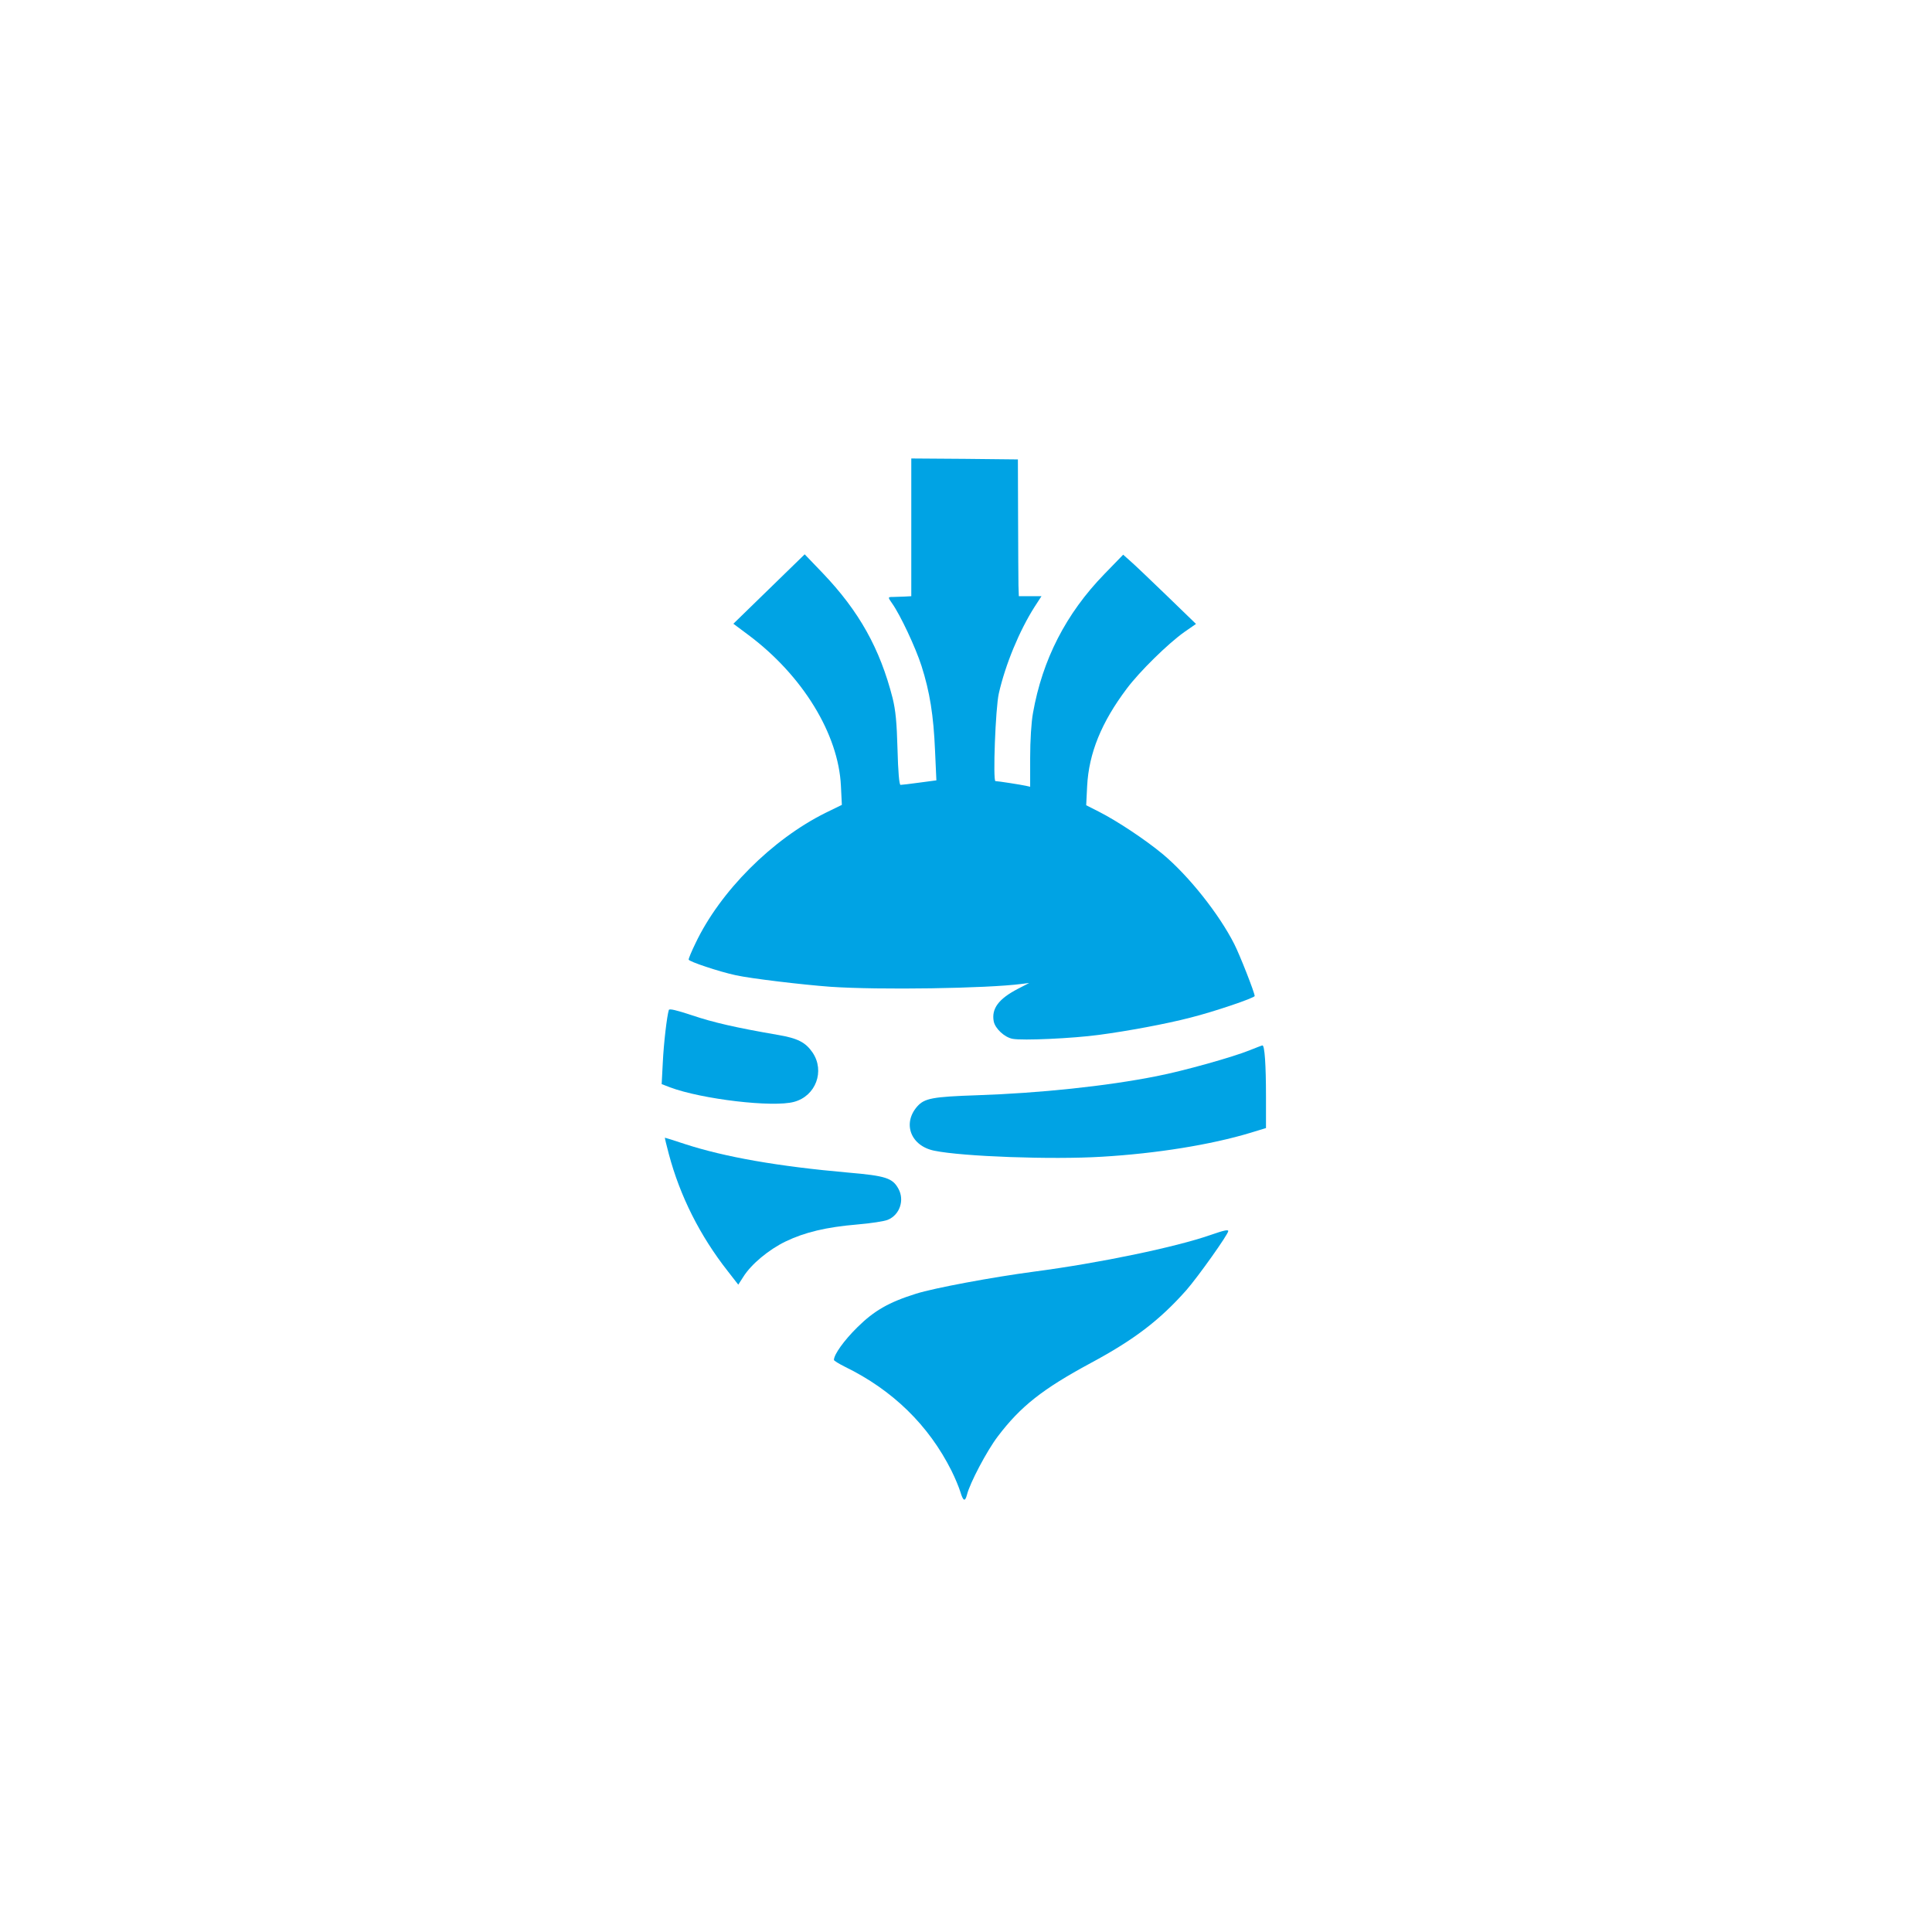 <?xml version="1.0" standalone="no"?>
<!DOCTYPE svg PUBLIC "-//W3C//DTD SVG 20010904//EN"
 "http://www.w3.org/TR/2001/REC-SVG-20010904/DTD/svg10.dtd">
<svg version="1.0" xmlns="http://www.w3.org/2000/svg"
 width="1024pt" height="1024pt" viewBox="0 0 1024 1024"
 preserveAspectRatio="xMidYMid meet">

<g transform="translate(0,1024) scale(0.1,-0.1)"
fill="#00a3e4" stroke="none">
<path d="M4830 7445 l0 -365 -37 -2 c-21 -1 -48 -2 -60 -2 -28 0 -28 -1 -4
-35 43 -61 123 -231 155 -330 44 -138 64 -261 72 -452 l7 -155 -90 -12 c-50
-7 -95 -12 -100 -12 -7 0 -13 71 -16 188 -4 145 -10 206 -26 272 -67 262 -177
460 -371 663 l-95 99 -189 -184 -189 -184 79 -59 c287 -214 478 -525 491 -800
l5 -101 -86 -42 c-284 -141 -559 -416 -690 -692 -20 -41 -36 -79 -36 -86 0
-10 161 -64 250 -83 82 -18 352 -50 500 -61 260 -18 831 -9 1015 15 l40 5 -60
-31 c-102 -53 -141 -105 -128 -173 8 -38 57 -84 100 -92 52 -10 318 2 458 21
151 20 356 58 483 91 128 32 342 105 342 115 0 17 -78 216 -108 275 -81 160
-241 361 -378 476 -94 78 -242 176 -338 225 l-69 35 5 101 c9 175 76 339 210
517 68 91 219 239 305 300 l62 43 -157 152 c-86 83 -173 166 -193 183 l-36 32
-100 -103 c-203 -209 -328 -453 -378 -736 -9 -49 -15 -146 -15 -238 l0 -153
-22 5 c-27 6 -149 25 -162 25 -14 0 0 387 18 465 35 154 109 332 189 458 l37
57 -60 0 -60 0 -2 58 c0 31 -2 194 -2 362 l-1 305 -282 3 -283 2 0 -365z"/>
<path d="M3545 4887 c-10 -32 -27 -174 -32 -278 l-6 -115 44 -17 c168 -63 547
-108 658 -77 115 31 164 163 98 261 -37 54 -78 76 -185 94 -221 38 -343 66
-455 104 -82 27 -119 36 -122 28z"/>
<path d="M6625 4674 c-88 -36 -351 -110 -495 -138 -266 -53 -622 -90 -950
-101 -238 -8 -280 -16 -319 -60 -79 -91 -33 -209 91 -234 150 -31 624 -48 887
-32 291 17 581 64 789 127 l82 25 0 167 c0 167 -7 273 -19 271 -3 0 -33 -12
-66 -25z"/>
<path d="M3545 4123 c59 -222 165 -433 312 -620 l56 -72 27 42 c42 67 135 144
224 187 102 49 215 76 380 90 71 6 144 17 162 25 63 26 89 104 56 164 -31 57
-67 69 -266 86 -373 33 -652 82 -865 151 -57 19 -105 34 -107 34 -1 0 8 -39
21 -87z"/>
<path d="M6415 3694 c-184 -64 -585 -148 -935 -194 -219 -29 -531 -87 -625
-117 -144 -45 -222 -90 -311 -178 -70 -69 -124 -144 -124 -173 0 -4 26 -20 58
-36 254 -124 444 -310 565 -551 19 -38 40 -89 47 -112 15 -50 25 -54 35 -16
15 62 106 234 163 309 121 160 238 252 492 389 231 124 366 227 508 387 62 71
222 296 222 313 0 9 -23 4 -95 -21z"/>
</g>
</svg>
